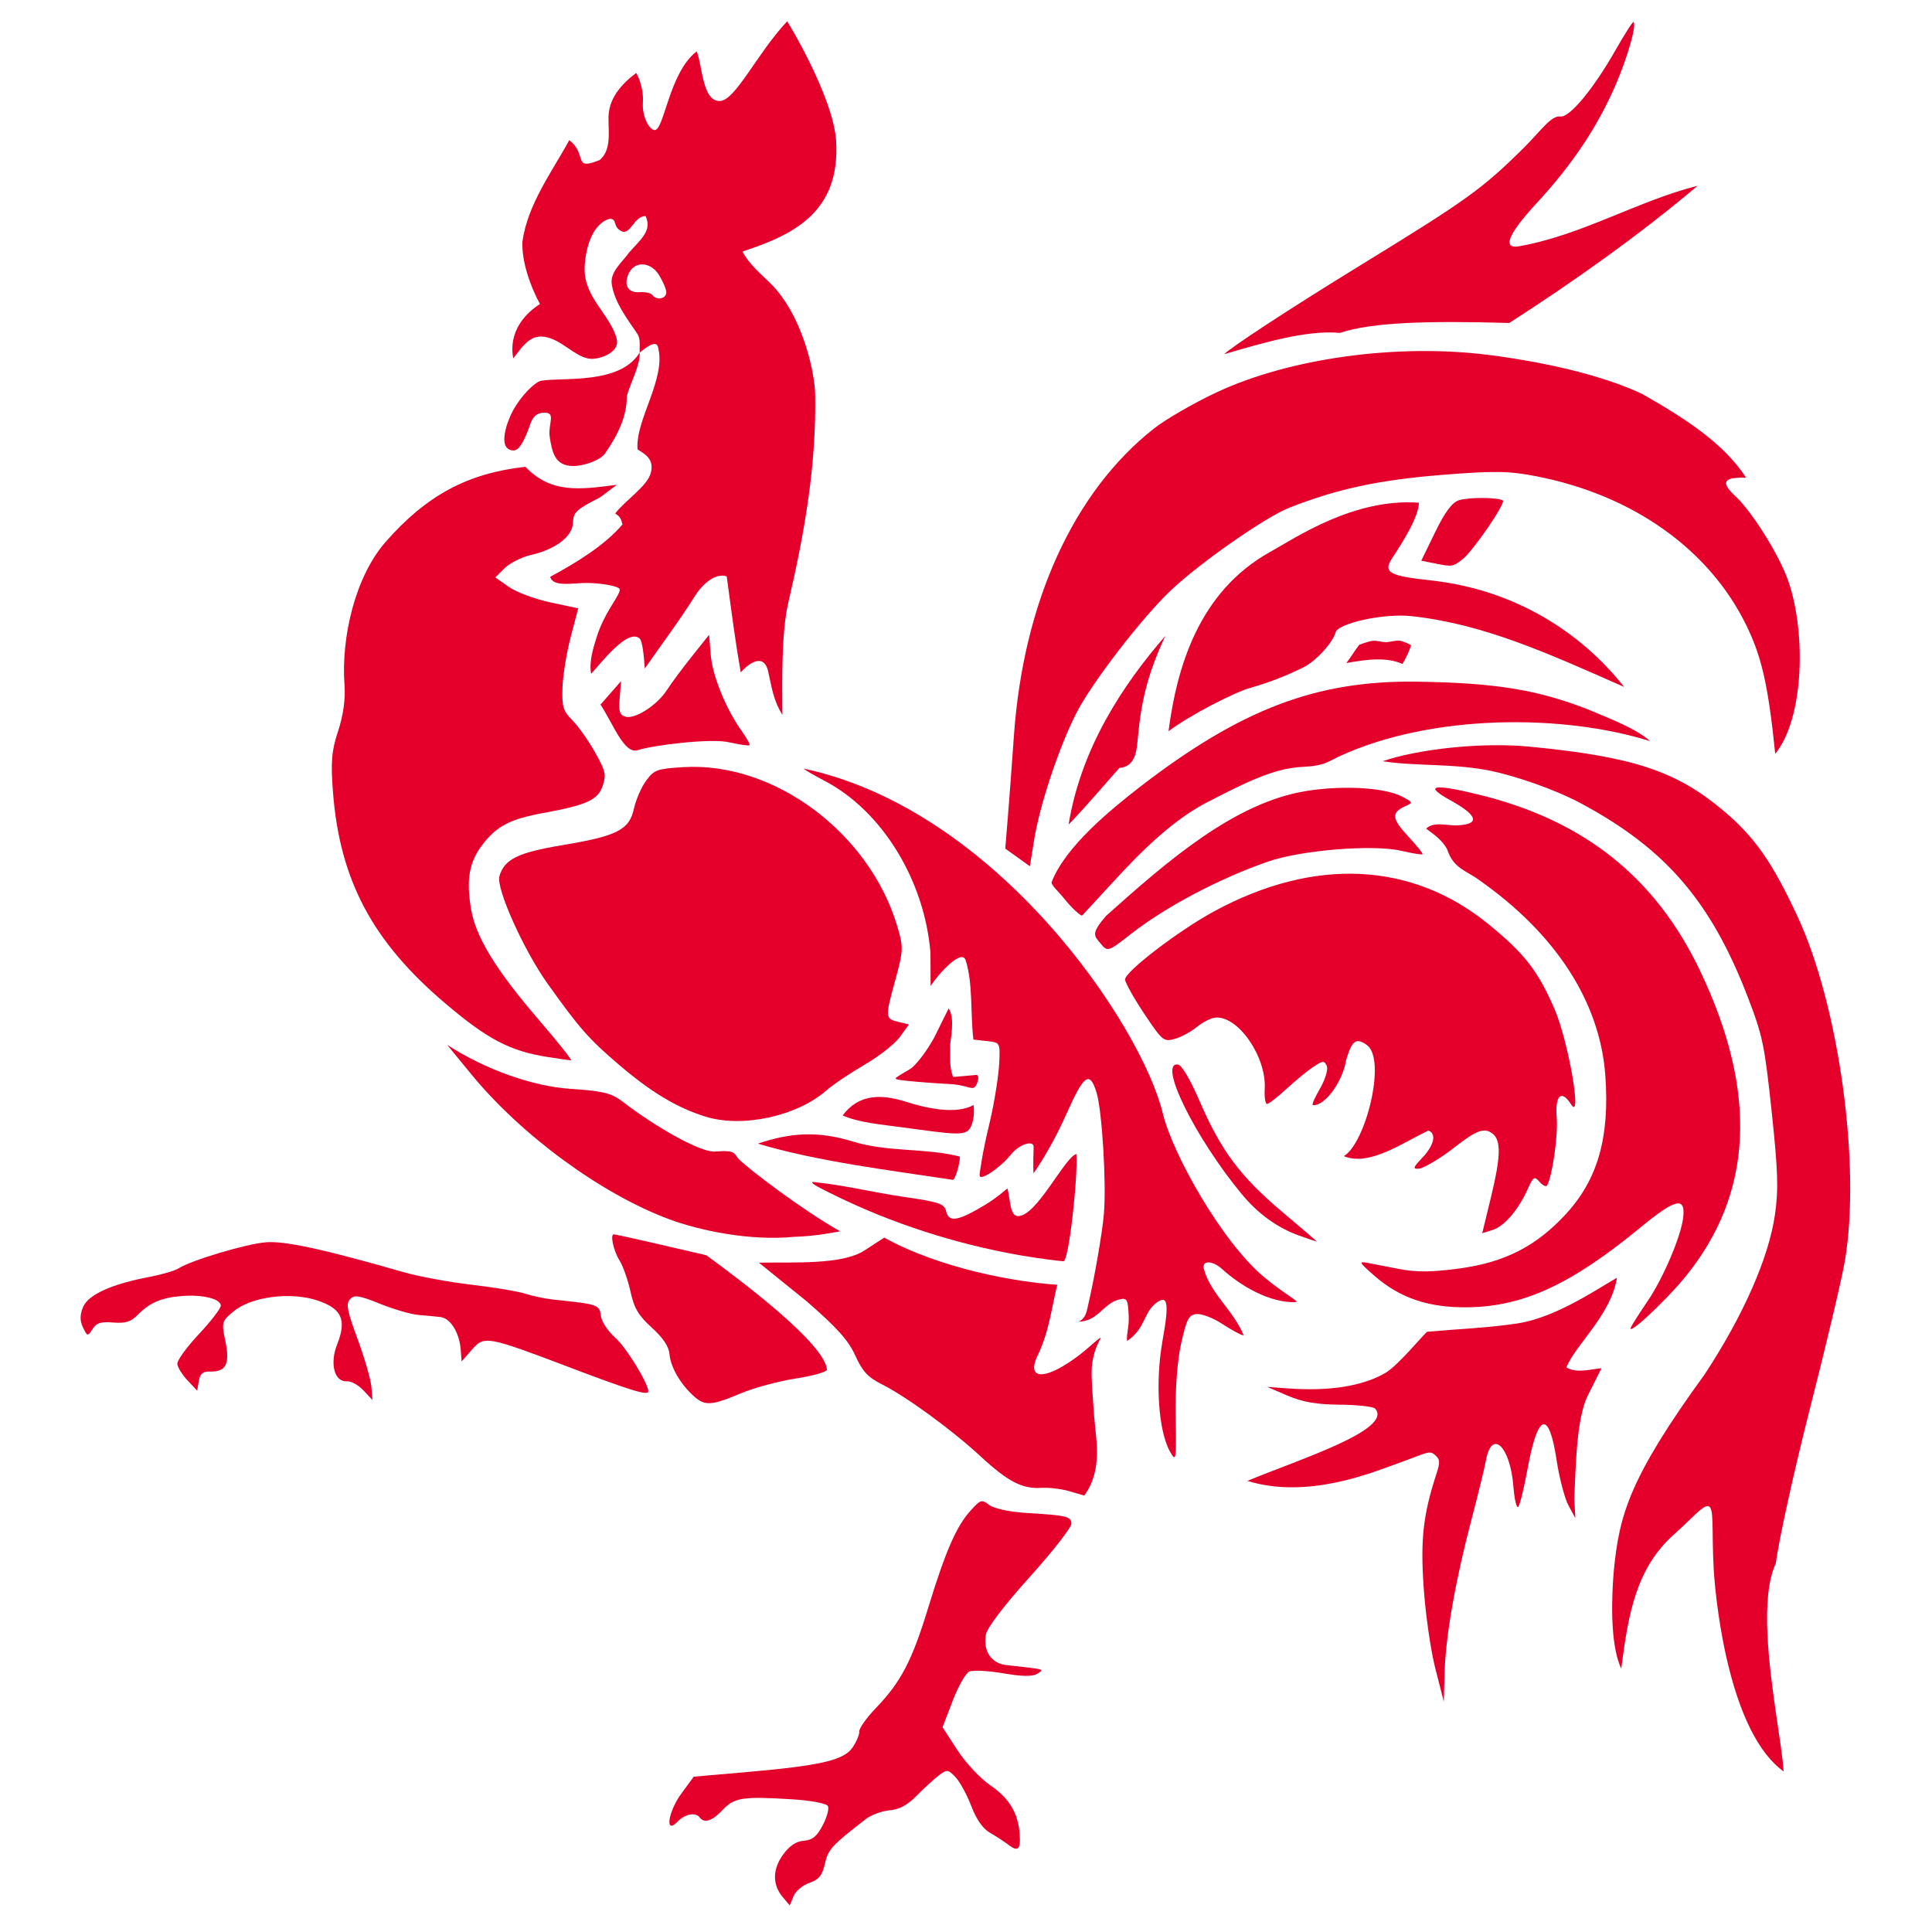 <?xml version="1.0" encoding="UTF-8" standalone="no"?>
<svg
   height="722.89px"
   width="722.79px"
   enable-background="new 0 0 722.793 722.889"
   version="1.1"
   id="svg691"
   sodipodi:docname="Coq_Wallonie.svg"
   inkscape:version="1.3 (0e150ed6c4, 2023-07-21)"
   xmlns:inkscape="http://www.inkscape.org/namespaces/inkscape"
   xmlns:sodipodi="http://sodipodi.sourceforge.net/DTD/sodipodi-0.dtd"
   xmlns:xlink="http://www.w3.org/1999/xlink"
   xmlns="http://www.w3.org/2000/svg"
   xmlns:svg="http://www.w3.org/2000/svg">
  <sodipodi:namedview
     id="namedview691"
     pagecolor="#ffffff"
     bordercolor="#000000"
     borderopacity="0.25"
     inkscape:showpageshadow="2"
     inkscape:pageopacity="0.0"
     inkscape:pagecheckerboard="0"
     inkscape:deskcolor="#d1d1d1"
     inkscape:zoom="1.0886857"
     inkscape:cx="360.98573"
     inkscape:cy="361.445"
     inkscape:window-width="1920"
     inkscape:window-height="1001"
     inkscape:window-x="-9"
     inkscape:window-y="-9"
     inkscape:window-maximized="1"
     inkscape:current-layer="svg691" />
  <defs
     id="defs38">
    <radialGradient
       id="radialGradient35560"
       gradientUnits="userSpaceOnUse"
       cy="461.43"
       cx="-20.692"
       gradientTransform="matrix(-1.797 .036 -.044 -2.187 -45.84 1483.4)"
       r="22.406">
      <stop
         stop-color="#117658"
         offset="0"
         id="stop1" />
      <stop
         stop-color="#ccdea0"
         offset="1"
         id="stop2" />
    </radialGradient>
    <clipPath
       id="SVGID_70_">
      <use
         xlink:href="#SVGID_69_"
         height="722.889"
         width="722.793"
         y="0"
         x="0"
         overflow="visible"
         id="use2" />
    </clipPath>
    <clipPath
       id="SVGID_6_">
      <use
         xlink:href="#SVGID_5_"
         height="722.889"
         width="722.793"
         y="0"
         x="0"
         overflow="visible"
         id="use3" />
    </clipPath>
    <clipPath
       id="SVGID_62_">
      <use
         xlink:href="#SVGID_61_"
         height="722.889"
         width="722.793"
         y="0"
         x="0"
         overflow="visible"
         id="use4" />
    </clipPath>
    <radialGradient
       id="radialGradient33248"
       gradientUnits="userSpaceOnUse"
       cy="416.74"
       cx="-65.872"
       gradientTransform="matrix(.375 -3.284 2.157 .246 -958.44 93.09)"
       r="5.88">
      <stop
         stop-color="#057b52"
         offset="0"
         id="stop4" />
      <stop
         stop-color="#cedf9f"
         offset="1"
         id="stop5" />
    </radialGradient>
    <clipPath
       id="clipPath33250"
       clipPathUnits="userSpaceOnUse">
      <use
         xlink:href="#SVGID_61_"
         transform="translate(-268.63)"
         height="722.889"
         width="722.793"
         y="0"
         x="0"
         overflow="visible"
         id="use5" />
    </clipPath>
    <radialGradient
       id="radialGradient35326"
       gradientUnits="userSpaceOnUse"
       cy="432.78"
       cx="-12.678"
       gradientTransform="matrix(-.199 -2.586 4.418 -.34 -1968.4 551.77)"
       r="16.624">
      <stop
         stop-color="#007854"
         offset="0"
         id="stop6" />
      <stop
         stop-color="#cddc9e"
         offset="1"
         id="stop7" />
    </radialGradient>
    <clipPath
       id="clipPath35334"
       clipPathUnits="userSpaceOnUse">
      <use
         xlink:href="#SVGID_9_"
         transform="translate(-248.91 -0)"
         height="722.889"
         width="722.793"
         y="0"
         x="0"
         overflow="visible"
         id="use7" />
    </clipPath>
    <radialGradient
       id="radialGradient35390"
       gradientUnits="userSpaceOnUse"
       cy="455.32"
       cx="-133.88"
       gradientTransform="matrix(.24 -1.71 1.791 .251 -803.62 108.26)"
       r="22.44">
      <stop
         stop-color="#027a56"
         offset="0"
         id="stop8" />
      <stop
         stop-color="#cddfa3"
         offset="1"
         id="stop9" />
    </radialGradient>
    <clipPath
       id="clipPath35392"
       clipPathUnits="userSpaceOnUse">
      <use
         xlink:href="#SVGID_17_"
         transform="translate(-210.8)"
         height="722.889"
         width="722.793"
         y="0"
         x="0"
         overflow="visible"
         id="use9" />
    </clipPath>
    <radialGradient
       id="radialGradient35450"
       gradientUnits="userSpaceOnUse"
       cy="440.51"
       cx="-119.17"
       gradientTransform="matrix(2.245 -2.592 2.644 2.289 -988.32 -874.24)"
       r="4.697">
      <stop
         stop-color="#0c7858"
         offset="0"
         id="stop10" />
      <stop
         stop-color="#c1db96"
         offset="1"
         id="stop11" />
    </radialGradient>
    <clipPath
       id="clipPath35454"
       clipPathUnits="userSpaceOnUse">
      <use
         xlink:href="#SVGID_13_"
         transform="translate(-281.63)"
         height="722.889"
         width="722.793"
         y="0"
         x="0"
         overflow="visible"
         id="use11" />
    </clipPath>
    <radialGradient
       id="radialGradient35513"
       gradientUnits="userSpaceOnUse"
       cy="440.94"
       cx="-107.34"
       gradientTransform="matrix(.197 1.433 -1.99 .273 823.69 474.34)"
       r="5.059">
      <stop
         stop-color="#007b55"
         offset="0"
         id="stop12" />
      <stop
         stop-color="#c7d79e"
         offset="1"
         id="stop13" />
    </radialGradient>
    <clipPath
       id="clipPath35515"
       clipPathUnits="userSpaceOnUse">
      <use
         xlink:href="#SVGID_41_"
         transform="translate(-259.38)"
         height="722.889"
         width="722.793"
         y="0"
         x="0"
         overflow="visible"
         id="use13" />
    </clipPath>
    <clipPath
       id="clipPath35570"
       clipPathUnits="userSpaceOnUse">
      <use
         xlink:href="#SVGID_33_"
         transform="translate(-235.38)"
         height="722.889"
         width="722.793"
         y="0"
         x="0"
         overflow="visible"
         id="use14" />
    </clipPath>
    <clipPath
       id="SVGID_2_">
      <use
         xlink:href="#SVGID_1_"
         height="722.889"
         width="722.793"
         y="0"
         x="0"
         overflow="visible"
         id="use15" />
    </clipPath>
    <radialGradient
       id="radialGradient35616"
       gradientUnits="userSpaceOnUse"
       cy="452.93"
       cx="-53.415"
       gradientTransform="matrix(-1.542 -.024 .025 -1.63 -147.24 1203.6)"
       r="13.372">
      <stop
         stop-color="#007952"
         offset="0"
         id="stop15" />
      <stop
         stop-color="#d2dfa4"
         offset="1"
         id="stop16" />
    </radialGradient>
    <clipPath
       id="clipPath35618"
       clipPathUnits="userSpaceOnUse">
      <use
         xlink:href="#SVGID_1_"
         transform="translate(-249.34)"
         height="722.889"
         width="722.793"
         y="0"
         x="0"
         overflow="visible"
         id="use16" />
    </clipPath>
    <radialGradient
       id="radialGradient35663"
       gradientUnits="userSpaceOnUse"
       cy="453.92"
       cx="-87.391"
       gradientTransform="matrix(-.938 1.127 -1.168 -.972 360.92 1003.9)"
       r="5.782">
      <stop
         stop-color="#057a5a"
         offset="0"
         id="stop17" />
      <stop
         stop-color="#bcd89b"
         offset="1"
         id="stop18" />
    </radialGradient>
    <clipPath
       id="clipPath35665"
       clipPathUnits="userSpaceOnUse">
      <use
         xlink:href="#SVGID_45_"
         transform="translate(-286.28)"
         height="722.889"
         width="722.793"
         y="0"
         x="0"
         overflow="visible"
         id="use18" />
    </clipPath>
    <radialGradient
       id="radialGradient35710"
       gradientUnits="userSpaceOnUse"
       cy="451.68"
       cx="-127.45"
       gradientTransform="matrix(.004 -3.169 3.462 .004 -1658.1 51.733)"
       r="11.203">
      <stop
         stop-color="#007954"
         offset="0"
         id="stop19" />
      <stop
         stop-color="#cee19f"
         offset="1"
         id="stop20" />
    </radialGradient>
    <clipPath
       id="clipPath35712"
       clipPathUnits="userSpaceOnUse">
      <use
         xlink:href="#SVGID_29_"
         transform="translate(-308.35)"
         height="722.889"
         width="722.793"
         y="0"
         x="0"
         overflow="visible"
         id="use20" />
    </clipPath>
    <radialGradient
       id="radialGradient35757"
       gradientUnits="userSpaceOnUse"
       cy="455.81"
       cx="-126.1"
       gradientTransform="matrix(-.01 -3.734 3.577 -.01 -1737.6 -3.054)"
       r="9.758">
      <stop
         stop-color="#007854"
         offset="0"
         id="stop21" />
      <stop
         stop-color="#d1e5a0"
         offset="1"
         id="stop22" />
    </radialGradient>
    <clipPath
       id="clipPath35759"
       clipPathUnits="userSpaceOnUse">
      <use
         xlink:href="#SVGID_25_"
         transform="translate(-340.01)"
         height="722.889"
         width="722.793"
         y="0"
         x="0"
         overflow="visible"
         id="use22" />
    </clipPath>
    <radialGradient
       id="radialGradient35804"
       gradientUnits="userSpaceOnUse"
       cy="464.65"
       cx="-155.24"
       gradientTransform="matrix(2.315 -.095 .138 3.361 168.97 -1115.2)"
       r="14.456">
      <stop
         stop-color="#04825c"
         offset="0"
         id="stop23" />
      <stop
         stop-color="#d5e6a0"
         offset="1"
         id="stop24" />
    </radialGradient>
    <clipPath
       id="clipPath35806"
       clipPathUnits="userSpaceOnUse">
      <use
         xlink:href="#SVGID_21_"
         transform="translate(-349.58)"
         height="722.889"
         width="722.793"
         y="0"
         x="0"
         overflow="visible"
         id="use24" />
    </clipPath>
    <radialGradient
       id="radialGradient35851"
       gradientUnits="userSpaceOnUse"
       cy="476.64"
       cx="-129.71"
       gradientTransform="matrix(.102 1.695 -2.104 .127 895.79 636.88)"
       r="4.337">
      <stop
         stop-color="#007c57"
         offset="0"
         id="stop25" />
      <stop
         stop-color="#d2e0ad"
         offset="1"
         id="stop26" />
    </radialGradient>
    <clipPath
       id="clipPath35853"
       clipPathUnits="userSpaceOnUse">
      <use
         xlink:href="#SVGID_37_"
         transform="translate(-352.47)"
         height="722.889"
         width="722.793"
         y="0"
         x="0"
         overflow="visible"
         id="use26" />
    </clipPath>
    <clipPath
       id="SVGID_58_">
      <use
         xlink:href="#SVGID_57_"
         height="722.889"
         width="722.793"
         y="0"
         x="0"
         overflow="visible"
         id="use27" />
    </clipPath>
    <radialGradient
       id="radialGradient35900"
       gradientUnits="userSpaceOnUse"
       cy="484.08"
       cx="-119"
       gradientTransform="matrix(-2.12 .051 -.04 -1.663 -342 1295.5)"
       r="5.421">
      <stop
         stop-color="#007853"
         offset="0"
         id="stop27" />
      <stop
         stop-color="#c6db9d"
         offset="1"
         id="stop28" />
    </radialGradient>
    <clipPath
       id="clipPath35902"
       clipPathUnits="userSpaceOnUse">
      <use
         xlink:href="#SVGID_57_"
         transform="translate(-327.53)"
         height="722.889"
         width="722.793"
         y="0"
         x="0"
         overflow="visible"
         id="use28" />
    </clipPath>
    <clipPath
       id="SVGID_50_">
      <use
         xlink:href="#SVGID_49_"
         height="722.889"
         width="722.793"
         y="0"
         x="0"
         overflow="visible"
         id="use29" />
    </clipPath>
    <radialGradient
       id="radialGradient35937"
       gradientUnits="userSpaceOnUse"
       cy="511.24"
       cx="-109.67"
       gradientTransform="matrix(.052 -4.087 4.692 .06 -2484.2 40.59)"
       r="8.312">
      <stop
         stop-color="#007954"
         offset="0"
         id="stop29" />
      <stop
         stop-color="#cfe49f"
         offset="1"
         id="stop30" />
    </radialGradient>
    <clipPath
       id="clipPath35939"
       clipPathUnits="userSpaceOnUse">
      <use
         xlink:href="#SVGID_49_"
         transform="translate(-308.91)"
         height="722.889"
         width="722.793"
         y="0"
         x="0"
         overflow="visible"
         id="use30" />
    </clipPath>
    <clipPath
       id="SVGID_66_">
      <use
         xlink:href="#SVGID_65_"
         height="722.889"
         width="722.793"
         y="0"
         x="0"
         overflow="visible"
         id="use31" />
    </clipPath>
    <radialGradient
       id="radialGradient35968"
       gradientUnits="userSpaceOnUse"
       cy="487.93"
       cx="-111.82"
       gradientTransform="matrix(-.004 -1.403 1.33 -.004 -751.27 332.84)"
       r="5.421">
      <stop
         stop-color="#007e56"
         offset="0"
         id="stop31" />
      <stop
         stop-color="#c1dbac"
         offset="1"
         id="stop32" />
    </radialGradient>
    <clipPath
       id="clipPath35970"
       clipPathUnits="userSpaceOnUse">
      <use
         xlink:href="#SVGID_65_"
         transform="translate(-310.82)"
         height="722.889"
         width="722.793"
         y="0"
         x="0"
         overflow="visible"
         id="use32" />
    </clipPath>
    <clipPath
       id="SVGID_54_">
      <use
         xlink:href="#SVGID_53_"
         height="722.889"
         width="722.793"
         y="0"
         x="0"
         overflow="visible"
         id="use33" />
    </clipPath>
    <radialGradient
       id="radialGradient35999"
       gradientUnits="userSpaceOnUse"
       cy="460.64"
       cx="-64.066"
       gradientTransform="matrix(-.028 1.681 -1.579 -.026 661.42 606.16)"
       r="22.045">
      <stop
         stop-color="#007854"
         offset="0"
         id="stop33" />
      <stop
         stop-color="#d1e4ad"
         offset="1"
         id="stop34" />
    </radialGradient>
    <clipPath
       id="clipPath36001"
       clipPathUnits="userSpaceOnUse">
      <use
         xlink:href="#SVGID_53_"
         transform="translate(-244.05)"
         height="722.889"
         width="722.793"
         y="0"
         x="0"
         overflow="visible"
         id="use34" />
    </clipPath>
    <radialGradient
       id="radialGradient36032"
       gradientUnits="userSpaceOnUse"
       cy="532.74"
       cx="-275.86"
       gradientTransform="matrix(-.012 -1.894 1.948 -.012 -1216.7 14.09)"
       r="59.269">
      <stop
         stop-color="#007854"
         offset="0"
         id="stop35" />
      <stop
         stop-color="#d0e09d"
         offset="1"
         id="stop36" />
    </radialGradient>
    <clipPath
       id="clipPath36034"
       clipPathUnits="userSpaceOnUse">
      <use
         xlink:href="#SVGID_69_"
         transform="translate(-416.58)"
         height="722.889"
         width="722.793"
         y="0"
         x="0"
         overflow="visible"
         id="use36" />
    </clipPath>
    <radialGradient
       id="radialGradient37928"
       gradientUnits="userSpaceOnUse"
       cy="418.76"
       cx="-169.03"
       gradientTransform="matrix(.008 -2.256 3.673 .013 -1655.7 36.382)"
       r="24.575">
      <stop
         stop-color="#007854"
         offset="0"
         id="stop37" />
      <stop
         stop-color="#d6e2a8"
         offset="1"
         id="stop38" />
    </radialGradient>
    <clipPath
       id="clipPath37930"
       clipPathUnits="userSpaceOnUse">
      <use
         xlink:href="#SVGID_5_"
         transform="translate(-300.68)"
         height="722.889"
         width="722.793"
         y="0"
         x="0"
         overflow="visible"
         id="use38" />
    </clipPath>
    <path
       id="SVGID_69_"
       d="m202.38 462.65c-21.68 3.62-33.97-10.12-44.09-10.12 8.67-1.45 20.96-17.35 41.2 4.34h0.72c0.73 0.72 0.73 0.72 1.45 1.44 0.72-1.44 0-3.61 0-4.33-4.34 0-5.78-4.34-4.34-7.96 1.45-2.89 7.23-3.61 7.95 1.45 0 4.34-1.44 5.06-2.17 6.51 0.73 1.44 0.73 3.61 0.73 5.78 4.33 3.61 7.23 6.51 10.84 9.39 0-0.72-0.73-1.44-0.73-2.89-2.89-2.17-3.61-4.34-2.89-6.5 1.45-3.62 5.79-3.62 7.95 1.44 0 2.89-1.44 5.06-2.89 5.06v4.34c2.17 1.45 4.34 3.62 6.51 5.06l0.72-2.17c-2.17-0.72-2.89-2.17-3.61-3.61-1.45-9.4 13.73-8.68 8.67 2.17-0.72 0.72-2.17 1.44-2.89 2.17v2.89c10.12 7.95 22.41 15.18 33.25 23.13 18.07 16.63 11.56 31.08 16.62 45.54-0.72 0.72-15.9-9.39-14.45-19.52 7.95-19.51-19.52-28.19-32.53-41.92-4.33 0-7.95 0.72-11.56 4.33-1.45 8.68-7.23 13.74-12.29 18.8-4.34 2.89-7.95 0-11.56 5.78-1.45-2.89 1.44-5.06 2.17-7.23 1.44-2.89 0-5.06 0.72-7.23 0-1.44 1.44-2.89 2.89-4.33 2.17-1.45 2.89-5.06 5.06-6.51 7.23-2.89 14.45-3.61 21.68-7.23-4.33-2.89-7.95-5.78-11.56-8.67l-1.45 0.72h-1.44c2.17 1.45 2.89 4.33 1.44 7.23-1.44 2.17-4.33 2.89-6.5 1.44-2.17-0.72-2.17-2.89-0.72-5.78 0.72-2.17 3.61-3.61 5.06-3.61h-0.73l2.17-1.45c-2.89-2.89-6.51-5.78-9.4-7.95" />
    <path
       id="SVGID_5_"
       d="m199.49 373.73c-3.61 8.68-0.72 15.91-2.17 23.14-0.72 5.78-6.5 10.84-13.01 17.35-1.44 6.5 0 11.56 2.17 17.35 0 0.72-0.72 1.44-0.72 2.17-1.45-3.62-2.9-7.96-5.78-7.96-5.79-0.72-12.29 0.73-17.35-3.61-4.34-3.61-10.85-18.07-12.29-23.13 5.06 4.33 13.73 4.33 20.96 10.12 5.78 3.61 8.68 7.22 8.68 13.73 0.72 0 1.44-0.72 2.16 1.45 0-5.06-0.72-7.96-1.44-12.29-3.62-2.17-7.95-4.34-7.95-9.4-0.72-3.61-1.45-7.23-2.17-10.84-2.17-6.51-0.72-13.74 2.17-20.97 2.17 7.96 10.12 14.46 10.12 20.24 1.44 6.51 0.72 13.74-0.73 20.97 1.45-6.51 2.17-13.74 0.73-20.97 2.89-4.34 6.5-9.39 16.62-17.35" />
    <path
       id="SVGID_61_"
       d="m184.31 422.89c1.45-1.45 1.45-4.33 2.89-6.51 0 0.73 5.06 1.45 6.51-2.89 2.17-5.06-1.45-8.67-4.34-7.23-2.89 1.45-4.33 6.51-3.61 10.12-0.72 1.45-0.72 0.73-1.45 1.45v5.06" />
    <path
       id="SVGID_9_"
       d="m204.55 399.04c-2.17 5.78-11.56 11.56-17.35 17.34-4.34 6.51-1.44 13.02-0.72 18.8 0 1.44 0.72 1.44 0.72 2.89-0.72-0.72-0.72 0-0.72-0.72-0.72-0.73-1.44-2.17-2.89-2.89 0.72-4.34-1.45-5.78-4.34-5.78-3.61-1.45-6.51 2.16-3.61 7.22 2.89 1.45 5.78 2.17 6.5 0.72 1.45 1.45 2.9 2.18 4.34 3.62v2.17c1.44 0.72 2.89 2.17 4.34 2.89-2.17-5.06-2.17-7.23-1.45-10.12 0-2.89 11.57-6.5 14.46-15.9 2.17-6.51 2.17-13.74 0.72-20.24" />
    <path
       id="SVGID_17_"
       d="m200.21 456.87c-5.06-14.46-31.08-28.92-44.81-22.41 5.78 0.72 9.4 8.67 14.46 13.73 10.84 7.95 22.4 9.4 30.35 8.68" />
    <path
       id="SVGID_13_"
       d="m192.26 446.75c0.73-2.17 1.45-4.34 2.17-7.23 0 0.72 4.34-0.72 5.06-5.06 0-5.78-4.33-7.23-6.5-5.06s-2.9 7.22-0.73 10.12c-0.72 1.44-1.44 3.61-1.44 5.06 0 0.72 1.44 1.44 1.44 2.17" />
    <path
       id="SVGID_41_"
       d="m180.7 439.52c1.44-1.45 4.34-1.45 6.5 0.72 2.17 2.17 2.17 5.06 0.72 6.51-1.44 1.44-5.05 1.44-6.5-0.73-2.17-1.44-2.17-4.33-0.72-6.5" />
    <path
       id="SVGID_33_"
       d="m211.78 476.38c-15.9 5.07-39.75 0-44.09-5.78 13.01-0.72 20.96-7.95 44.09-2.17 0.72 2.89-0.72 5.06 0 7.95" />
    <path
       id="SVGID_1_"
       d="m200.21 462.65c-2.17 0.72-11.56 5.78-14.45 2.89 0 0.73-2.9 4.34-6.51 2.9-5.06-2.9-5.78-6.51-2.89-7.96 2.89-0.72 7.23 0 10.12 2.9 1.44 2.89 10.84-2.17 12.29-3.62 0.72 0.72 0.72 1.45 1.44 2.89" />
    <path
       id="SVGID_45_"
       d="m202.38 463.37c1.45 2.17 0 5.07-2.17 6.51-2.89 0.72-5.78 0-6.5-2.17-1.45-2.17 0-4.34 2.89-5.78 2.17-1.45 5.06 0 5.78 1.44" />
    <path
       id="SVGID_29_"
       d="m209.61 465.54c8.67-13.73 11.56-39.03 5.78-43.37 0 6.51-16.62 13.73-9.39 41.93 2.89-0.01 0.72 0.72 3.61 1.44" />
    <path
       id="SVGID_25_"
       d="m229.12 467.71c5.07-15.18 6.51-34.7 0-39.04 0 13.02-13 13.74-7.95 37.6 2.9 0.72 5.79 1.44 7.95 1.44" />
    <path
       id="SVGID_21_"
       d="m226.24 468.43c19.51-1.44 27.46-23.13 24.57-29.63-7.23 9.39-16.62 1.44-26.02 23.85 1.45 2.17 0 3.62 1.45 5.78" />
    <path
       id="SVGID_37_"
       d="m231.29 470.6c2.17 0 3.62 2.17 3.62 5.06-0.73 2.89-2.89 5.06-5.06 5.06-2.17-0.72-3.62-2.89-3.62-5.78 0.01-2.89 2.17-5.06 5.06-4.34" />
    <path
       id="SVGID_57_"
       d="m220.45 476.38c2.17 0.73 3.62 3.62 2.89 6.51-0.72 3.62-3.61 5.06-5.78 4.34-2.89-0.72-4.34-3.62-3.61-6.51 1.44-2.89 3.61-5.06 6.5-4.34" />
    <path
       id="SVGID_49_"
       d="m219.01 485.06c1.44 26.02-7.95 31.08-10.12 40.48 0 0 0-5.78-0.73-10.12-0.72-5.78-4.33-11.57-3.61-15.18l14.46-15.18" />
    <path
       id="SVGID_65_"
       d="m213.95 485.06c1.44 1.45 1.44 3.61-0.73 5.78-2.16 1.45-5.06 1.45-6.5 0-2.17-1.44-1.45-3.61 0.72-5.06 1.45-2.17 5.06-2.17 6.51-0.72" />
    <path
       id="SVGID_53_"
       d="m210.33 472.05c-20.23-2.17-27.46 13.01-38.3 21.68 0 0 7.95-3.61 11.56-2.17 5.06 2.17 23.85-5.78 25.3-14.45 5.06-4.34 5.06-4.34 6.5-5.06h-5.06" />
  </defs>
  <g
     id="g3868"
     transform="matrix(5.706,0,0,5.71,1111.663,1295.453)"
     fill="#e4002b">
    <g
       id="g2485-8"
       transform="matrix(0.987,-0.078,0.076,0.968,-251.356,-160.781)"
       fill="#e4002b"
       stroke-width="0.265">
      <path
         id="path2429-4"
         d="m 154.39,25.164 c 0.835,-2.595 0.955,-3.705 0.456,-4.204 -0.52,-0.52 -1.055,-0.373 -2.695,0.741 -0.856,0.582 -2.069,1.191 -2.367,1.191 -0.508,0 -0.346,-0.149 0.435,-0.876 0.745,-0.777 0.845,-1.406 0.38,-1.638 -1.827,0.706 -4.088,2.116 -5.722,1.272 1.506,-0.741 3.337,-6.274 2.101,-7.349 -0.702,-0.611 -0.978,-0.34 -1.456,0.909 -0.276,1.27 -1.541,2.937 -2.394,2.853 -0.161,-0.016 0.169,-0.54 0.552,-1.119 0.386,-0.584 0.626,-1.235 0.538,-1.464 -0.143,-0.374 -0.228,-0.373 -0.891,0.002 -0.403,0.228 -1.248,0.827 -1.877,1.332 -0.63,0.505 -1.244,0.918 -1.364,0.918 -0.12,0 -0.157,-0.463 -0.081,-1.029 0.288,-2.144 -1.371,-5.056 -2.88,-5.056 -0.294,0 -0.87,0.239 -1.28,0.531 -0.41,0.292 -1.096,0.601 -1.524,0.687 -0.742,0.148 -0.829,0.062 -1.874,-1.842 -0.603,-1.099 -1.096,-2.184 -1.096,-2.413 0,-0.512 3.801,-3.022 6.256,-4.13 6.885,-3.108 13.29,-2.275 18.035,2.346 2.221,2.163 3.018,3.397 3.911,6.059 0.743,2.213 1.256,7.755 0.602,6.5 -0.566,-1.086 -1.023,-0.723 -1.023,0.812 0,1.208 -0.569,3.818 -0.979,4.496 -0.071,0.118 -0.286,2.65e-4 -0.478,-0.261 -0.322,-0.44 -0.384,-0.409 -0.834,0.423 -0.737,1.36 -1.729,2.365 -2.517,2.549 l -0.707,0.165 z" />
      <path
         id="path2431-6"
         d="m 103.99,68.496 c -0.619,-0.884 -0.526,-1.923 0.257,-2.853 0.468,-0.556 0.922,-0.814 1.434,-0.814 0.571,0 0.885,-0.221 1.325,-0.933 0.317,-0.513 0.519,-1.083 0.449,-1.266 -0.073,-0.191 -1.074,-0.47 -2.355,-0.655 -3.207,-0.464 -3.785,-0.421 -4.606,0.339 -0.754,0.699 -1.292,0.835 -1.562,0.397 -0.247,-0.4 -0.958,-0.318 -1.5,0.173 -0.91,0.823 -0.566,-0.728 0.419,-1.893 l 0.895,-1.058 3.4,-0.027 c 5.037,-0.04 6.596,-0.276 7.238,-1.093 0.29,-0.369 0.528,-0.841 0.528,-1.048 0,-0.207 0.55,-0.876 1.222,-1.486 1.791,-1.626 2.62,-2.977 3.965,-6.458 1.435,-3.714 2.285,-5.339 3.307,-6.318 0.722,-0.691 0.782,-0.704 1.26,-0.271 0.283,0.256 1.298,0.569 2.32,0.716 2.75,0.396 3.008,0.479 3.008,0.963 0,0.245 -1.36,1.761 -3.022,3.368 -1.89,1.827 -3.092,3.203 -3.209,3.67 -0.267,1.071 0.222,1.952 1.187,2.139 2.626,0.509 2.515,0.468 2.022,0.743 -0.324,0.181 -1.008,0.119 -2.258,-0.205 -0.986,-0.256 -1.993,-0.388 -2.238,-0.295 -0.244,0.094 -0.805,0.942 -1.246,1.885 l -0.802,1.714 0.863,1.619 c 0.477,0.896 1.364,2.03 1.984,2.538 1.179,0.966 1.692,1.996 1.692,3.398 0,1.083 -0.193,1.257 -0.791,0.71 -0.265,-0.243 -0.789,-0.653 -1.164,-0.913 -0.447,-0.309 -0.826,-0.967 -1.099,-1.909 -0.23,-0.79 -0.633,-1.703 -0.897,-2.029 -0.449,-0.555 -0.518,-0.566 -1.109,-0.174 -0.346,0.23 -1.046,0.787 -1.556,1.239 -0.656,0.582 -1.196,0.824 -1.852,0.828 -0.509,0.003 -1.237,0.213 -1.617,0.467 -2.387,1.594 -2.637,1.831 -2.927,2.78 -0.239,0.782 -0.48,1.041 -1.121,1.207 -0.449,0.116 -0.952,0.482 -1.117,0.812 l -0.3,0.601 z" />
      <path
         id="path2433-2"
         d="m 167.16,51.36 c 0.064,-2.727 0.381,-4.149 -0.054,-4.231 -0.352,-0.066 -1.063,0.693 -2.404,1.735 -2.642,2.051 -3.413,5.05 -4.161,8.733 -0.662,-1.72 -0.23,-5.181 0.027,-6.691 0.642,-3.647 1.476,-6.068 7.011,-12.669 2.857,-3.758 4.819,-7.477 5.455,-10.339 0.375,-1.685 0.432,-2.92 0.321,-6.967 -0.124,-4.534 -0.201,-5.146 -0.983,-7.829 -1.931,-6.631 -4.656,-10.419 -10.012,-13.922 -1.684,-1.101 -4.242,-2.22 -5.867,-2.69 -2.388,-0.69 -4.836,-0.676 -7.007,-1.199 2.387,-0.63 6.64,-0.766 9.776,-0.2 6.816,1.23 9.564,2.435 12.435,5.309 1.951,1.952 2.978,3.723 4.376,7.542 2.278,6.221 2.901,17.087 1.343,23.416 -0.287,1.164 -1.655,5.51 -3.042,9.657 -1.387,4.147 -2.774,8.791 -3.084,10.319 -1.218,2.207 -0.983,6.78 -0.75,10.348 0.099,1.505 0.197,2.753 0.187,3.695 -3.266,-2.8 -3.618,-11.113 -3.569,-14.017 z" />
      <path
         id="path2435-6"
         d="m 148.27,56.626 c -0.218,-1.266 -0.372,-3.695 -0.354,-5.556 0.032,-3.26 0.345,-4.898 1.451,-7.606 0.299,-0.732 0.293,-0.917 -0.04,-1.249 -0.344,-0.344 -0.464,-0.165 -2.713,0.455 -1.659,0.458 -5.964,1.857 -9.787,0.311 3.382,-1.13 9.957,-2.669 8.804,-4.191 -0.148,-0.148 -1.198,-0.349 -2.332,-0.447 -1.478,-0.127 -2.433,-0.376 -3.37,-0.879 l -1.307,-0.702 1.323,0.208 c 2.667,0.419 4.929,0.277 6.551,-0.515 0.897,-0.438 2.795,-2.474 2.981,-2.549 2.102,-0.022 4.169,0.063 6.037,-0.084 2.529,-0.199 5.318,-1.844 6.766,-2.539 -0.582,2.481 -3.095,4.287 -3.809,5.772 0.724,0.448 1.455,0.251 2.32,0.231 l -1.045,1.763 c -0.908,1.533 -1.194,5.05 -1.425,6.861 l -0.031,1.323 -0.391,-0.896 c -0.215,-0.493 -0.461,-1.896 -0.548,-3.118 -0.243,-3.443 -0.996,-3.273 -1.962,0.442 -0.321,1.237 -0.684,2.362 -0.805,2.5 -0.121,0.138 -0.221,-0.481 -0.221,-1.377 0,-2.738 -1.128,-4.027 -1.677,-1.916 -0.132,0.508 -0.702,2.271 -1.266,3.918 -1.371,4 -2.305,7.692 -2.558,10.106 l -0.208,1.982 z" />
      <path
         id="path2437-1"
         d="m 125,42.719 c -0.509,-0.193 -1.319,-0.357 -1.799,-0.365 -1.285,-0.022 -2.172,-0.584 -3.864,-2.447 -1.769,-1.948 -4.585,-4.409 -6.155,-5.378 -0.873,-0.539 -1.203,-0.967 -1.587,-2.058 -0.373,-1.057 -1.051,-1.964 -2.924,-3.906 l -2.964,-2.863 c 2.341,0.154 5.495,0.594 7.03,-0.255 l 1.378,-0.762 c 3.539,2.381 8.432,3.69 11.178,4.09 -0.499,1.547 -0.782,3.122 -1.656,4.644 -0.858,1.495 0.185,1.768 2.353,0.454 1.09,-0.66 1.899,-1.436 1.899,-1.276 -0.566,0.832 -0.76,1.725 -0.797,2.485 -0.033,0.68 -0.044,1.594 -0.044,2.786 -9.4e-4,1.577 0.3,3.613 -1.065,5.234 -0.031,-0.017 -0.474,-0.189 -0.983,-0.382 z" />
      <path
         id="path2439-5"
         d="m 131.88,40.619 c -0.67,-1.472 -0.636,-4.756 0.079,-7.541 0.638,-2.487 0.578,-3.048 -0.19,-2.575 -0.937,0.577 -0.854,1.681 -2.163,2.432 0.003,-0.535 0.218,-0.951 0.242,-1.642 0.04,-1.167 -0.007,-1.292 -0.57,-1.191 -1.048,0.189 -1.48,1.352 -2.762,1.271 0.502,-0.198 0.577,-0.64 0.714,-1.077 0.525,-1.677 1.324,-4.829 1.517,-6.081 0.323,-2.09 0.405,-6.883 0.139,-8.136 -0.343,-1.618 -0.78,-1.22 -2.096,1.245 -0.704,1.318 -1.565,2.686 -2.49,3.837 0.029,-0.663 0.079,-1.151 0.147,-1.771 0.053,-0.48 -0.889,-0.315 -1.563,0.406 -0.771,0.826 -2.151,1.616 -2.151,1.219 0,-0.152 0.351,-1.682 0.867,-3.278 0.516,-1.596 0.932,-3.498 1.018,-4.228 0.156,-1.319 0.152,-1.327 -0.673,-1.492 l -0.919,-0.178 c -0.063,-1.888 0.266,-3.728 -0.095,-5.364 -0.186,-0.843 -1.789,0.673 -2.452,1.527 l 0.163,-2.223 c -0.01,-4.912 -2.461,-9.802 -6.077,-12.122 -0.73,-0.468 -1.327,-0.893 -1.327,-0.944 12.563,3.797 20.969,19.089 21.911,25.098 0.44,2.805 3.251,8.977 5.824,11.537 1.286,1.278 2.133,1.771 2.013,1.87 -1.77,-0.068 -3.608,-1.406 -4.724,-2.615 -0.615,-0.666 -1.326,-0.705 -1.207,-0.089 0.329,1.707 1.776,2.986 2.277,4.649 -0.056,0.056 -0.799,-0.437 -1.351,-0.875 -0.552,-0.438 -1.281,-0.797 -1.621,-0.797 -0.535,0 -0.693,0.249 -1.184,1.865 -0.351,1.155 -0.637,3.044 -0.75,4.961 -0.172,2.898 -0.207,3.045 -0.545,2.302 z" />
      <path
         id="path2441-6"
         d="m 100.72,34.335 c -0.817,-0.872 -1.383,-2.076 -1.385,-2.947 -0.001,-0.519 -0.332,-1.123 -1.03,-1.88 -0.826,-0.896 -1.066,-1.397 -1.222,-2.543 -0.106,-0.785 -0.358,-1.749 -0.559,-2.142 -0.346,-0.676 -0.502,-1.799 -0.249,-1.799 0.064,0 1.441,0.427 3.059,0.95 l 2.942,0.95 c 2.103,1.837 7.361,6.552 7.375,8.337 0,0.148 -0.943,0.341 -2.096,0.43 -1.153,0.089 -2.816,0.404 -3.696,0.701 -2.031,0.684 -2.454,0.677 -3.141,-0.056 z" />
      <path
         id="path2443-7"
         d="m 162.97,34.649 c 0.127,-0.209 0.678,-0.949 1.224,-1.645 1.14,-1.45 2.526,-4.158 2.77,-5.412 0.277,-1.423 -0.406,-1.324 -2.845,0.415 -4.852,3.459 -8.121,4.702 -11.774,4.474 -2.628,-0.164 -4.498,-0.976 -6.092,-2.646 -0.925,-0.968 -0.956,-1.046 -0.353,-0.877 0.364,0.102 1.316,0.37 2.117,0.596 1.056,0.297 2.129,0.371 3.912,0.268 3.035,-0.175 5.187,-1.087 7.315,-3.1 2.287,-2.163 3.297,-4.945 3.316,-9.132 0.022,-5.036 -2.614,-9.812 -7.25,-13.735 -0.801,-0.734 -1.714,-0.944 -2.018,-2.294 -0.28,-0.65 -0.817,-1.094 -1.286,-1.504 0.55,-0.463 1.41,-0.08 2.03,-0.056 1.571,0.062 1.48,-0.536 -0.261,-1.708 -1.732,-1.167 -1.109,-1.25 1.868,-0.251 6.829,2.292 11.258,6.505 13.721,13.048 3.189,8.473 2.346,15.246 -2.55,20.478 -1.489,1.591 -4.31,3.854 -3.843,3.082 z" />
      <path
         id="path2445-2"
         d="m 92.718,31.76 c -5.404,-2.596 -5.511,-2.624 -6.431,-1.704 l -0.713,0.713 v -0.817 c 0,-1.143 -0.519,-2.158 -1.17,-2.286 -0.302,-0.06 -0.952,-0.176 -1.444,-0.258 -0.491,-0.082 -1.611,-0.514 -2.488,-0.96 -1.333,-0.678 -1.652,-0.752 -1.949,-0.455 -0.297,0.297 -0.248,0.743 0.302,2.728 0.361,1.305 0.658,2.776 0.66,3.269 l 0.003,0.896 -0.548,-0.697 c -0.302,-0.383 -0.768,-0.697 -1.036,-0.697 -0.838,0 -1.067,-1.278 -0.455,-2.547 0.764,-1.585 0.486,-2.37 -1.077,-3.045 -1.719,-0.742 -4.332,-0.613 -5.58,0.276 -0.854,0.608 -0.875,0.667 -0.708,2.002 0.192,1.536 -0.125,2.049 -1.19,1.929 -0.457,-0.052 -0.652,0.094 -0.771,0.576 l -0.159,0.645 -0.587,-0.747 c -0.323,-0.411 -0.587,-0.935 -0.587,-1.165 0,-0.23 0.714,-1.081 1.587,-1.892 0.873,-0.81 1.587,-1.621 1.587,-1.802 0,-0.459 -1.146,-0.844 -2.514,-0.844 -1.361,0 -2.147,0.268 -3.014,1.028 -0.505,0.442 -0.841,0.521 -1.665,0.389 -0.828,-0.132 -1.105,-0.066 -1.4,0.334 -0.353,0.478 -0.378,0.472 -0.619,-0.163 -0.178,-0.47 -0.144,-0.87 0.118,-1.383 0.409,-0.801 2.024,-1.39 4.579,-1.669 0.791,-0.087 1.653,-0.272 1.915,-0.412 0.904,-0.484 4.588,-1.29 5.907,-1.292 1.255,-0.002 3.789,0.776 8.914,2.736 0.973,0.372 2.963,0.916 4.422,1.209 1.458,0.292 3.043,0.695 3.522,0.895 0.478,0.2 1.287,0.442 1.796,0.538 2.993,0.565 3.036,0.584 3.083,1.387 0.022,0.38 0.401,1.066 0.841,1.524 0.637,0.662 1.897,3.156 1.897,3.754 0,0.339 -1.027,-0.068 -5.027,-1.989 z" />
      <path
         id="path2447-8"
         d="m 122.93,26.58 c -4.185,-1.107 -8.224,-2.809 -11.845,-4.993 -0.87,-0.525 -1.583,-0.95 -1.418,-1.029 2.001,0.354 4.015,1.045 5.94,1.488 2.3,0.529 2.657,0.683 2.73,1.189 0.115,0.79 0.718,0.741 2.59,-0.208 0.857,-0.435 1.547,-0.992 1.575,-0.994 0.141,0.661 9.7e-4,1.835 0.53,1.913 1.226,0.18 3.416,-3.729 4.201,-3.862 0,1.49 -1.048,7.17 -1.407,7.144 -0.099,-0.007 -1.54,-0.289 -2.896,-0.648 z" />
      <path
         id="path2449-4"
         d="m 141.53,26.763 c -1.406,-0.641 -2.618,-1.691 -3.602,-3.122 -2.787,-4.051 -4.842,-9.312 -3.53,-9.037 0.254,0.053 0.729,1.041 1.257,2.613 1.146,3.413 2.295,5.267 4.872,7.857 1.194,1.2 2.147,2.18 2.117,2.177 -0.03,-0.003 -0.531,-0.223 -1.113,-0.488 z" />
      <path
         id="path2451-8"
         d="m 108.2,24.153 c -2.982,0.064 -6.283,-0.945 -8.19,-1.848 -4.379,-2.074 -9.337,-6.456 -12.305,-10.795 l -1.445,-2.113 c 2.404,1.868 5.424,3.243 7.932,3.615 3.077,0.457 2.749,0.675 4.21,1.892 2.221,1.85 4.23,3.094 5.001,3.092 1.432,-0.004 1.208,0.255 1.508,0.624 0.589,0.724 4.032,3.847 6.329,5.407 l -0.991,0.094 c -0.545,0.052 -1.467,0.066 -2.049,0.033 z" />
      <path
         id="path2453-5"
         d="m 106.26,17.691 c 2.169,-0.555 3.989,-0.569 6.317,0.377 2.185,0.888 4.845,0.818 6.947,1.568 -0.01,0.439 -0.426,1.536 -0.574,1.528 -4.135,-0.981 -8.919,-1.976 -12.69,-3.473 z" />
      <path
         id="path2455-0"
         d="m 112,16.248 c 1.203,-1.401 2.721,-1.223 4.271,-0.579 1.131,0.47 3.172,1.168 4.428,0.57 0.013,0.466 -0.035,0.972 -0.284,1.438 -0.352,0.658 -1.051,0.454 -4.53,-0.313 -1.389,-0.306 -2.823,-0.542 -3.885,-1.116 z" />
      <path
         id="path2457-0"
         d="m 102.94,15.595 c -1.833,-0.744 -3.484,-1.945 -5.479,-3.986 -1.836,-1.878 -2.369,-2.603 -4.241,-5.771 -1.42,-2.403 -2.934,-6.713 -2.639,-7.511 0.412,-1.114 1.342,-1.493 4.3,-1.753 3.694,-0.325 4.511,-0.67 4.935,-2.085 0.18,-0.6 0.61,-1.419 0.956,-1.821 0.583,-0.678 0.766,-0.729 2.506,-0.7 6.016,0.101 11.959,5.393 13.315,11.857 0.298,1.422 0.272,1.657 -0.402,3.559 -0.886,2.501 -0.887,2.578 -0.03,2.863 l 0.692,0.231 -0.671,0.798 c -0.369,0.439 -1.481,1.193 -2.47,1.675 -0.989,0.482 -2.171,1.161 -2.625,1.507 -2.094,1.597 -5.755,2.108 -8.146,1.138 z" />
      <path
         id="path2459-1"
         d="m 117.65,14.469 c -0.91,-0.148 -1.961,-0.323 -1.961,-0.419 0,-0.095 0.626,-0.366 1.015,-0.573 0.389,-0.206 1.169,-1.09 1.733,-1.963 l 1.119,-1.906 c 0.402,0.773 -0.085,2.168 -0.097,2.556 -0.02,0.68 -0.193,1.359 0.039,2.084 l 1.525,-0.016 c 0.3,-0.003 0.019,0.711 -0.176,0.824 -0.241,0.141 -0.583,-0.23 -1.705,-0.368 -0.411,-0.051 -0.906,-0.124 -1.492,-0.219 z" />
      <path
         id="path2461-1"
         d="M 92.85,10.751 C 90.384,10.15 88.979,9.254 86.368,6.614 81.87,2.067 80.025,-2.243 80.029,-8.197 c 0.001,-2.066 0.118,-2.796 0.656,-4.101 0.419,-1.018 0.656,-2.11 0.659,-3.043 0.011,-3.231 1.264,-7.247 3.456,-9.425 2.92,-2.902 5.765,-4.19 9.62,-4.308 1.543,1.93 3.429,1.831 5.945,1.695 l -1.165,0.749 c -1.697,0.728 -1.847,0.853 -1.937,1.608 -0.105,0.884 -1.292,1.66 -2.907,1.902 -0.637,0.095 -1.459,0.433 -1.828,0.75 l -0.67,0.576 0.844,0.711 c 0.464,0.391 1.66,0.958 2.657,1.261 l 1.812,0.55 -0.648,1.899 c -0.356,1.045 -0.718,2.558 -0.803,3.363 -0.137,1.292 -0.079,1.556 0.496,2.249 0.358,0.432 0.952,1.452 1.321,2.266 0.601,1.327 0.635,1.566 0.326,2.3 -0.386,0.919 -1.158,1.204 -4.076,1.506 -2.205,0.228 -3.132,0.631 -4.17,1.813 -0.957,1.09 -1.248,2.231 -1.081,4.24 0.158,1.903 1.314,4.231 3.862,7.777 1.176,1.637 2.057,2.966 1.957,2.954 -0.1,-0.012 -0.777,-0.167 -1.505,-0.345 z" />
      <path
         id="path2463-0"
         d="m 129.91,6.038 c -0.395,-0.564 -0.563,-0.711 0.509,-1.81 4.378,-3.398 9.062,-6.927 13.837,-7.338 2.523,-0.21 5.267,0.184 6.372,0.908 0.655,0.429 0.657,0.441 0.112,0.642 -0.957,0.354 -0.952,0.762 0.028,2.02 0.523,0.671 0.915,1.256 0.872,1.299 -0.043,0.043 -0.669,-0.111 -1.389,-0.344 -1.832,-0.59 -6.592,-0.581 -8.851,0.017 -3.273,0.867 -6.984,2.494 -9.393,4.119 -1.65,1.113 -1.657,1.115 -2.097,0.486 z" />
      <path
         id="path2465-7"
         d="m 127.79,2.895 c -0.381,-0.575 -0.785,-0.97 -0.789,-1.218 1.109,-2.372 4.37,-4.627 6.286,-5.922 7.114,-4.736 12.264,-6.259 18.852,-5.635 5.224,0.495 7.949,1.192 11.157,2.769 1.291,0.691 3.065,1.516 3.956,2.476 -5.574,-2.295 -14.288,-3.022 -20.639,-0.619 -0.258,0.101 -0.734,0.329 -1.082,0.407 -0.593,0.134 -1.097,0.089 -1.582,0.089 -1.808,0 -3.697,0.777 -6.256,1.875 -3.404,1.461 -6.332,4.651 -8.849,6.956 -0.123,0 -0.662,-0.586 -1.055,-1.179 z" />
      <path
         id="path2467-5"
         d="m 124.12,-0.838 0.322,-2.026 c 0.177,-1.114 0.552,-3.597 0.834,-5.518 1.311,-8.941 5.207,-16.1 10.842,-19.927 0.838,-0.569 2.803,-1.521 4.367,-2.116 4.992,-1.898 12.14,-2.313 18.104,-1.051 3.648,0.772 7.395,1.964 9.928,3.437 2.536,1.756 5.121,3.696 6.431,6.192 -1.681,-0.195 -1.6,0.3 -0.781,1.205 0.907,1.003 2.573,4.083 3.061,6.076 0.869,3.546 0.297,9.218 -1.785,11.451 -0.103,-4.783 -0.424,-6.678 -1.237,-8.787 -2.052,-5.319 -6.812,-9.376 -13.089,-11.156 -1.792,-0.508 -2.746,-0.6 -6.218,-0.597 -4.193,0.003 -7.026,0.389 -10.262,1.397 -1.635,0.509 -6.176,3.224 -8.251,4.932 -2.074,1.707 -5.749,5.859 -6.898,7.793 -1.33,2.239 -2.865,5.948 -3.414,8.254 l -0.42,1.759 c -0.511,-0.44 -1.022,-0.88 -1.534,-1.319 z" />
      <path
         id="path2469-0"
         d="m 135.79,-14.296 c -1.47,2.647 -1.978,4.484 -2.398,7.025 -0.124,0.747 -0.361,1.614 -1.322,1.614 -1.164,1.134 -2.206,2.232 -3.644,3.54 1.21,-5.058 4.276,-9.086 7.364,-12.179 z" />
      <path
         id="path2471-3"
         d="m 143.15,-19.389 c 1.771,-0.826 5.811,-3.184 10.07,-2.516 -0.089,0.937 -1.201,2.474 -2.088,3.636 -0.692,0.906 -0.063,1.161 2.459,1.649 5.504,1.063 9.657,4.289 12.227,8.201 -4.837,-2.657 -8.901,-4.968 -13.649,-5.892 -1.892,-0.368 -4.929,0.104 -5.122,0.681 -0.215,0.646 -1.434,1.844 -2.354,2.206 -1.268,0.499 -2.146,0.779 -3.641,1.094 -0.96,0.202 -3.942,1.431 -5.546,2.463 0.874,-4.207 2.687,-9.212 7.643,-11.523 z" />
      <path
         id="path2473-0"
         d="m 147.6,-11.507 c 0.31,-0.343 0.637,-0.819 0.948,-1.162 0,0 0.643,-0.193 0.935,-0.192 0.287,5.3e-4 0.541,0.135 0.827,0.159 0.308,0.025 0.642,-0.086 0.945,-0.02 0.259,0.057 0.711,0.356 0.711,0.356 -0.142,0.379 -0.36,0.78 -0.666,1.221 -1.028,-0.583 -2.431,-0.493 -3.699,-0.361 z" />
      <path
         id="path2475-8"
         d="m 153.92,-17.749 -0.844,-0.244 1.066,-1.849 c 0.743,-1.288 1.265,-1.899 1.72,-2.014 0.657,-0.165 2.67,0.009 2.912,0.251 0.191,0.191 -2.265,3.277 -2.98,3.746 -0.686,0.45 -0.698,0.45 -1.874,0.11 z" />
      <path
         id="path2477-9"
         d="m 141.14,-32.936 c 0.377,-0.356 4.132,-2.491 9.654,-5.36 7.197,-3.739 8.269,-4.404 11.231,-6.963 1.166,-1.008 1.938,-2.009 2.526,-1.873 0.618,0.143 2.373,-1.735 3.989,-4.166 0.689,-1.037 1.291,-1.847 1.337,-1.8 0.207,0.207 -0.571,2.341 -1.515,4.155 -1.413,2.716 -3.28,5.127 -5.823,7.519 -2.099,1.974 -2.497,2.91 -1.369,2.799 4.204,-0.414 8.05,-2.417 12.096,-3.12 -4.035,2.957 -8.757,5.834 -13.149,8.228 -5.34,-0.583 -9.051,-0.785 -11.227,-0.233 -2.172,-0.379 -5.077,0.247 -7.75,0.813 z" />
      <path
         id="path2479-6"
         d="m 114.01,-57.652 c -2.182,2.018 -3.843,5.097 -4.881,5.005 -1.139,-0.101 -0.941,-2.442 -1.248,-3.462 -1.964,1.285 -2.57,5.246 -3.216,5.066 -0.383,-0.107 -0.733,-1.07 -0.603,-1.911 0.111,-0.724 -0.074,-1.591 -0.29,-2.027 -1.081,0.71 -1.94,1.579 -2.058,2.837 -0.088,0.937 0.045,2.22 -0.807,2.831 -1.881,0.597 -0.737,-0.425 -1.903,-1.5 -1.196,1.893 -3.117,4.117 -3.618,6.597 -0.15,1.256 0.25,2.921 0.834,4.269 -1.444,0.79 -2.203,2.063 -2.044,3.517 0.829,-0.943 1.395,-1.707 2.62,-1.128 0.948,0.448 1.73,1.58 2.667,1.58 0.686,-0.001 1.793,-0.375 1.646,-1.217 -0.285,-1.629 -1.916,-2.938 -1.758,-4.854 0.087,-1.056 0.603,-2.987 1.916,-3.26 0.529,0.048 0.127,0.533 0.711,0.895 0.566,0.35 0.916,-0.974 1.675,-0.883 0.378,1.031 -0.485,1.559 -1.276,2.358 -0.534,0.648 -1.39,1.206 -1.31,2.081 0.114,1.256 0.82,2.332 1.43,3.434 0.196,0.353 0.077,0.838 0.052,1.282 0.528,-0.389 1.153,-0.747 1.238,-0.31 0.425,2.183 -1.89,4.8 -1.875,6.805 0.504,0.378 1.054,0.76 0.751,1.651 -0.301,0.884 -1.852,1.723 -2.558,2.538 0.302,0.25 0.36,0.365 0.424,0.773 -1.261,1.302 -3.244,2.333 -5.044,3.141 0.124,0.74 1.514,0.526 2.408,0.611 1.066,0.101 2.046,0.398 2.105,0.574 0.116,0.348 -1.078,1.37 -1.781,3.175 -0.253,0.65 -0.621,1.561 -0.531,2.383 0.674,-0.63 2.67,-2.913 3.389,-2.107 0.163,0.183 0.189,1.123 0.179,2.038 1.369,-1.7 2.519,-3.016 3.725,-4.662 0.441,-0.602 1.393,-1.447 2.162,-1.098 0.151,2.719 0.229,4.401 0.428,6.529 0.361,-0.371 1.604,-1.359 1.816,0.089 0.156,1.062 0.181,1.943 0.713,2.989 0.158,-2.257 0.362,-5.556 0.965,-7.494 1.48,-4.755 2.58,-9.166 2.861,-13.925 0.077,-1.306 -0.358,-5.27 -2.379,-7.672 -0.5,-0.594 -1.298,-1.364 -1.679,-2.286 3.384,-0.841 6.688,-2.08 6.753,-6.986 0.03,-2.254 -1.554,-6.138 -2.609,-8.267 z m -10.941,15.579 c 0.424,-0.013 0.877,0.258 1.152,0.79 0.222,0.429 0.404,0.965 0.404,1.191 0,0.455 -0.67,0.56 -0.926,0.145 -0.09,-0.146 -0.458,-0.265 -0.818,-0.265 -0.782,0 -1.053,-0.546 -0.649,-1.302 0.196,-0.366 0.507,-0.549 0.837,-0.559 z" />
      <path
         id="path2481-0"
         d="m 106.48,-9.447 c -1.165,-0.405 -5.119,-0.216 -6.096,0.029 -0.93,0.234 -1.47,-1.819 -2.239,-3.261 l 1.477,-1.471 -0.176,1.12 c -0.146,0.925 -0.096,1.151 0.288,1.298 0.613,0.235 2.148,-0.607 2.869,-1.573 0.313,-0.42 1.132,-1.377 1.82,-2.127 l 1.251,-1.364 0.006,1.379 c 0.006,1.412 0.727,3.708 1.663,5.293 0.289,0.49 0.481,0.926 0.427,0.969 -0.054,0.043 -0.635,-0.089 -1.29,-0.292 z" />
      <path
         id="path2483-5"
         d="m 96.18,-30.928 c -0.082,-0.915 0.645,-1.718 -0.361,-1.689 -0.705,0.02 -0.833,0.696 -1.085,1.202 -0.316,0.636 -0.661,1.228 -1.032,1.176 -1.132,-0.158 -0.179,-2.112 0.165,-2.65 0.668,-1.044 1.65,-1.856 2.039,-1.89 1.483,-0.13 5.188,0.691 6.649,-1.376 -0.017,0.856 -0.798,2.042 -1.079,2.87 -0.088,1.42 -0.884,2.678 -1.724,3.727 -0.364,0.455 -1.479,0.736 -2.141,0.688 -1.287,-0.093 -1.346,-1.101 -1.432,-2.06 z" />
    </g>
  </g>
</svg>
